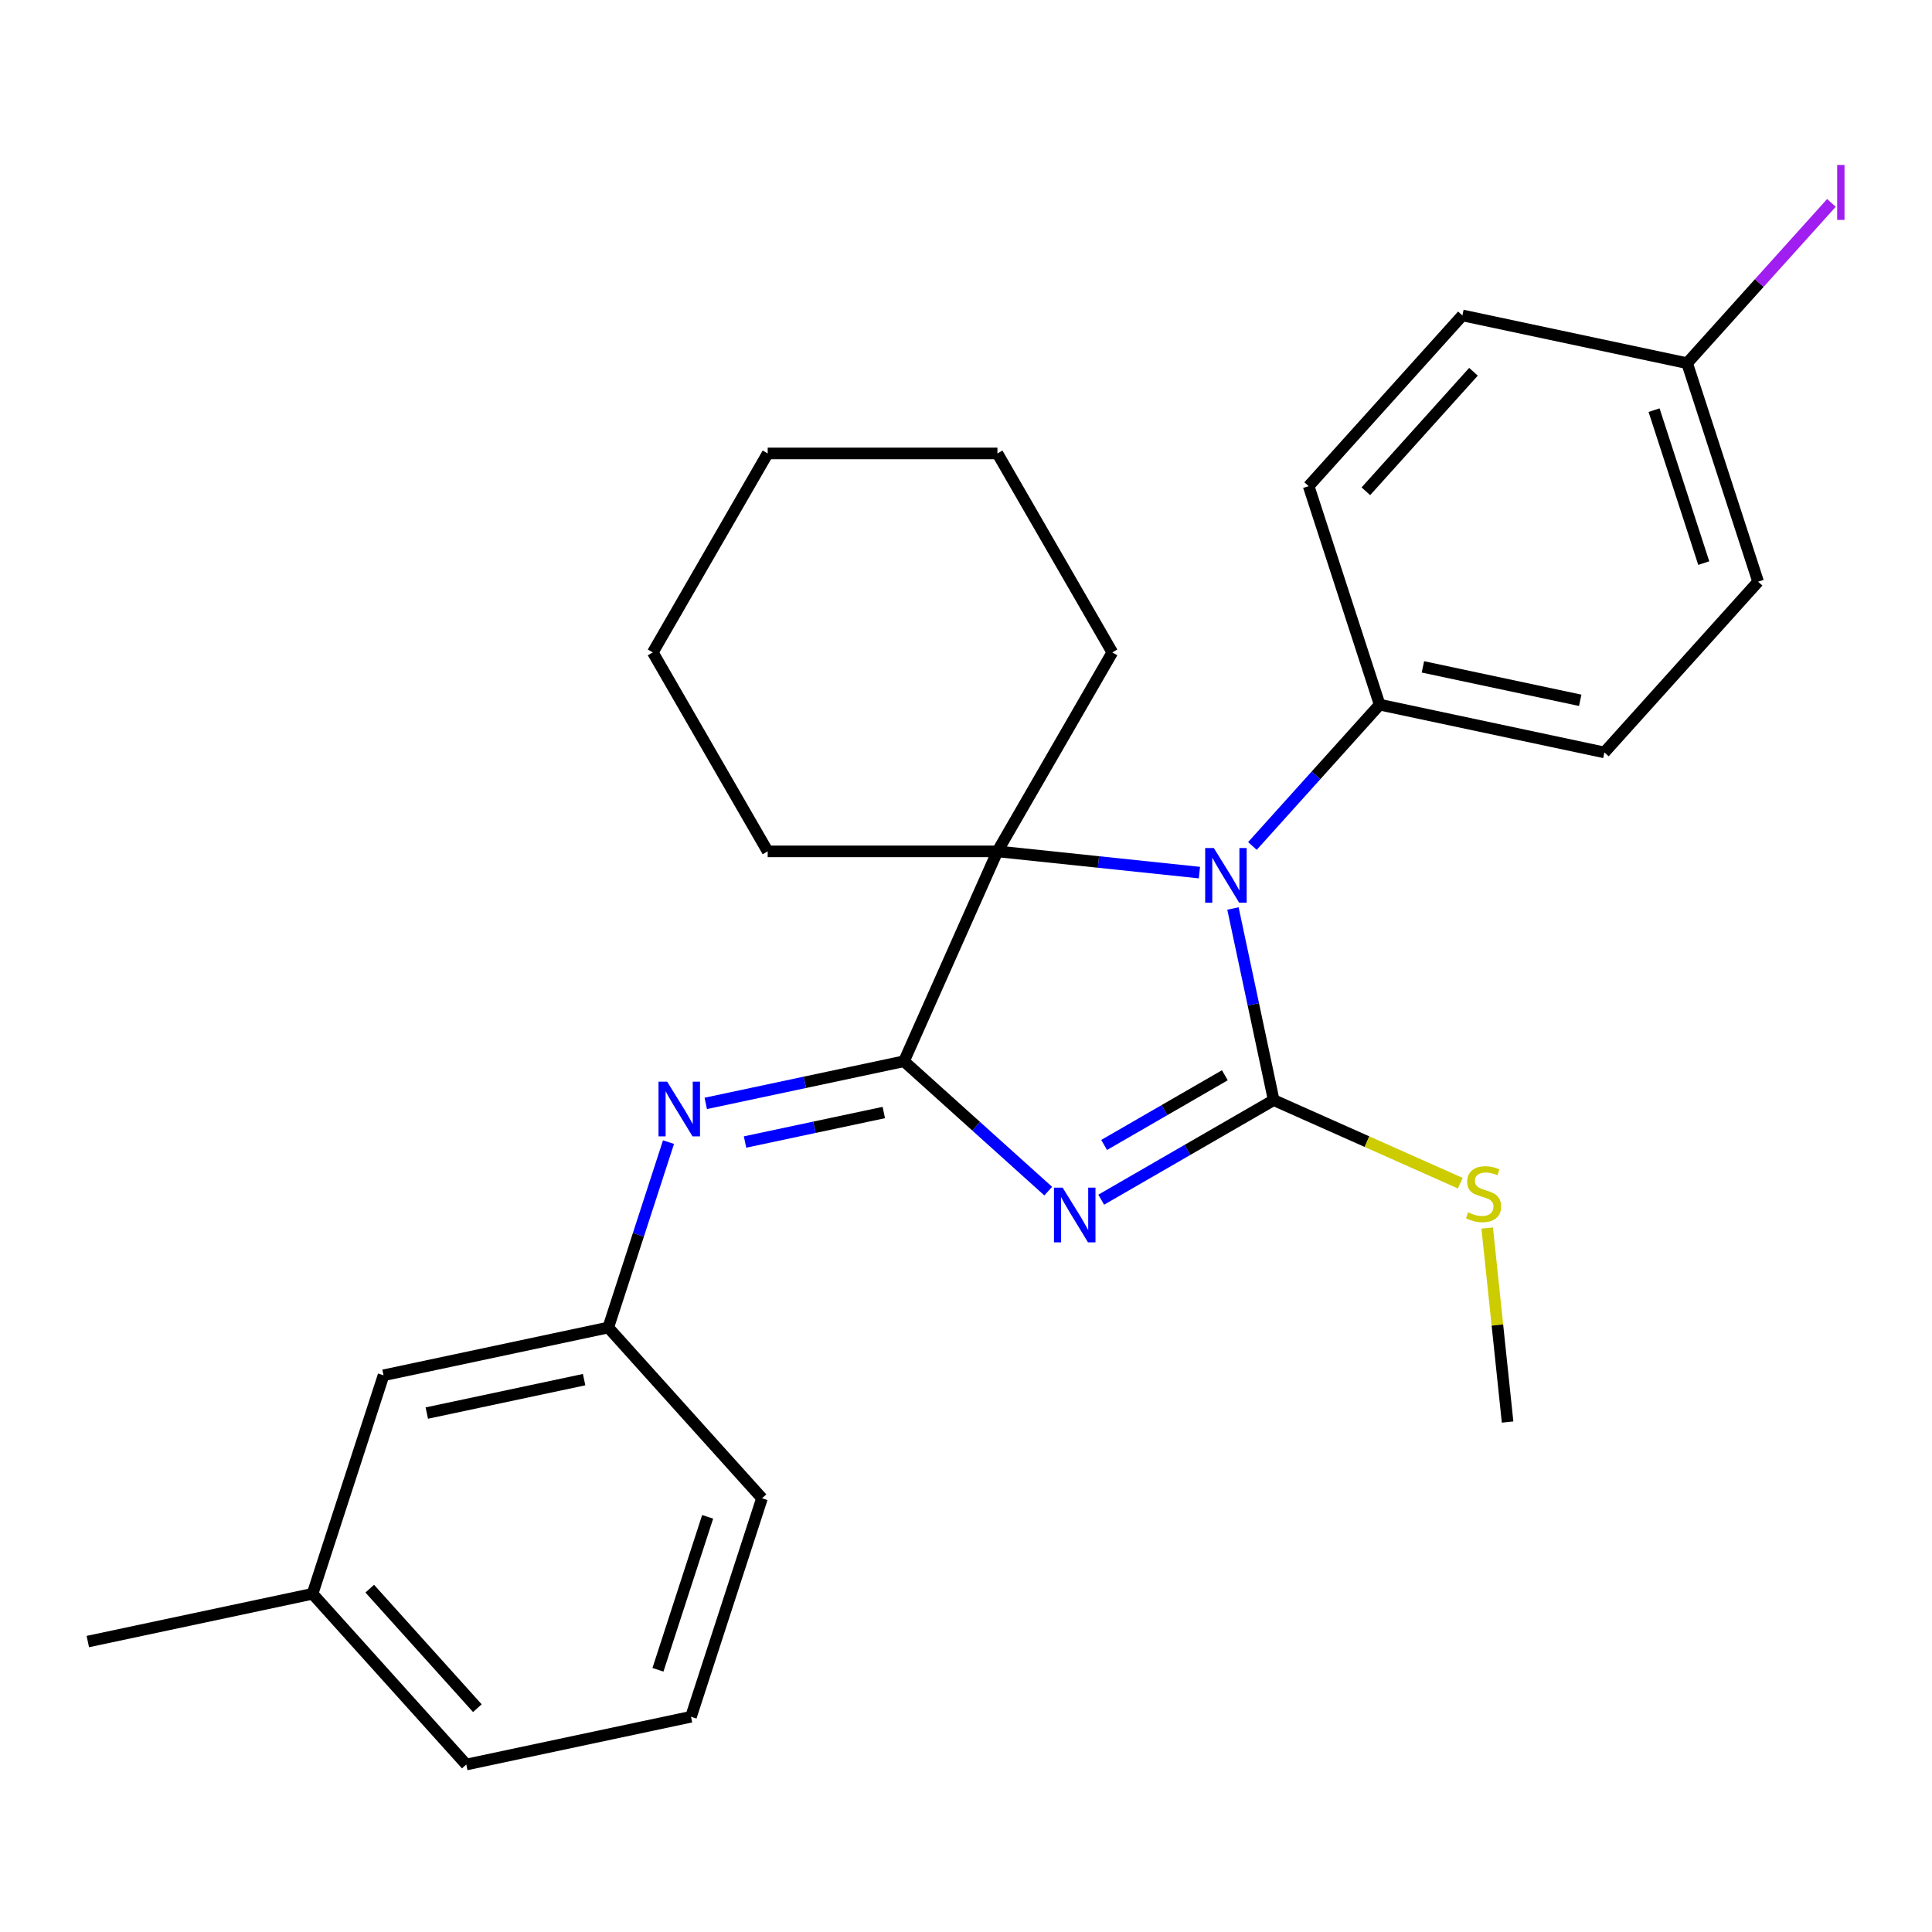 <?xml version='1.0' encoding='iso-8859-1'?>
<svg version='1.1' baseProfile='full'
              xmlns='http://www.w3.org/2000/svg'
                      xmlns:rdkit='http://www.rdkit.org/xml'
                      xmlns:xlink='http://www.w3.org/1999/xlink'
                  xml:space='preserve'
width='1000px' height='1000px' viewBox='0 0 1000 1000'>
<!-- END OF HEADER -->
<rect style='opacity:1.0;fill:#FFFFFF;stroke:none' width='1000' height='1000' x='0' y='0'> </rect>
<path class='bond-0' d='M 569.988,620.958 L 614.624,595.187' style='fill:none;fill-rule:evenodd;stroke:#0000FF;stroke-width:6px;stroke-linecap:butt;stroke-linejoin:miter;stroke-opacity:1' />
<path class='bond-0' d='M 614.624,595.187 L 659.26,569.417' style='fill:none;fill-rule:evenodd;stroke:#000000;stroke-width:6px;stroke-linecap:butt;stroke-linejoin:miter;stroke-opacity:1' />
<path class='bond-0' d='M 571.487,592.63 L 602.732,574.59' style='fill:none;fill-rule:evenodd;stroke:#0000FF;stroke-width:6px;stroke-linecap:butt;stroke-linejoin:miter;stroke-opacity:1' />
<path class='bond-0' d='M 602.732,574.59 L 633.977,556.551' style='fill:none;fill-rule:evenodd;stroke:#000000;stroke-width:6px;stroke-linecap:butt;stroke-linejoin:miter;stroke-opacity:1' />
<path class='bond-1' d='M 542.562,616.528 L 505.232,582.916' style='fill:none;fill-rule:evenodd;stroke:#0000FF;stroke-width:6px;stroke-linecap:butt;stroke-linejoin:miter;stroke-opacity:1' />
<path class='bond-1' d='M 505.232,582.916 L 467.903,549.304' style='fill:none;fill-rule:evenodd;stroke:#000000;stroke-width:6px;stroke-linecap:butt;stroke-linejoin:miter;stroke-opacity:1' />
<path class='bond-2' d='M 659.26,569.417 L 648.718,519.824' style='fill:none;fill-rule:evenodd;stroke:#000000;stroke-width:6px;stroke-linecap:butt;stroke-linejoin:miter;stroke-opacity:1' />
<path class='bond-2' d='M 648.718,519.824 L 638.177,470.232' style='fill:none;fill-rule:evenodd;stroke:#0000FF;stroke-width:6px;stroke-linecap:butt;stroke-linejoin:miter;stroke-opacity:1' />
<path class='bond-6' d='M 659.26,569.417 L 707.551,590.917' style='fill:none;fill-rule:evenodd;stroke:#000000;stroke-width:6px;stroke-linecap:butt;stroke-linejoin:miter;stroke-opacity:1' />
<path class='bond-6' d='M 707.551,590.917 L 755.842,612.418' style='fill:none;fill-rule:evenodd;stroke:#CCCC00;stroke-width:6px;stroke-linecap:butt;stroke-linejoin:miter;stroke-opacity:1' />
<path class='bond-3' d='M 467.903,549.304 L 516.27,440.669' style='fill:none;fill-rule:evenodd;stroke:#000000;stroke-width:6px;stroke-linecap:butt;stroke-linejoin:miter;stroke-opacity:1' />
<path class='bond-4' d='M 467.903,549.304 L 416.6,560.209' style='fill:none;fill-rule:evenodd;stroke:#000000;stroke-width:6px;stroke-linecap:butt;stroke-linejoin:miter;stroke-opacity:1' />
<path class='bond-4' d='M 416.6,560.209 L 365.298,571.114' style='fill:none;fill-rule:evenodd;stroke:#0000FF;stroke-width:6px;stroke-linecap:butt;stroke-linejoin:miter;stroke-opacity:1' />
<path class='bond-4' d='M 457.457,575.839 L 421.545,583.472' style='fill:none;fill-rule:evenodd;stroke:#000000;stroke-width:6px;stroke-linecap:butt;stroke-linejoin:miter;stroke-opacity:1' />
<path class='bond-4' d='M 421.545,583.472 L 385.633,591.106' style='fill:none;fill-rule:evenodd;stroke:#0000FF;stroke-width:6px;stroke-linecap:butt;stroke-linejoin:miter;stroke-opacity:1' />
<path class='bond-5' d='M 648.248,437.869 L 681.177,401.298' style='fill:none;fill-rule:evenodd;stroke:#0000FF;stroke-width:6px;stroke-linecap:butt;stroke-linejoin:miter;stroke-opacity:1' />
<path class='bond-5' d='M 681.177,401.298 L 714.106,364.727' style='fill:none;fill-rule:evenodd;stroke:#000000;stroke-width:6px;stroke-linecap:butt;stroke-linejoin:miter;stroke-opacity:1' />
<path class='bond-26' d='M 620.823,451.657 L 568.546,446.163' style='fill:none;fill-rule:evenodd;stroke:#0000FF;stroke-width:6px;stroke-linecap:butt;stroke-linejoin:miter;stroke-opacity:1' />
<path class='bond-26' d='M 568.546,446.163 L 516.27,440.669' style='fill:none;fill-rule:evenodd;stroke:#000000;stroke-width:6px;stroke-linecap:butt;stroke-linejoin:miter;stroke-opacity:1' />
<path class='bond-14' d='M 516.27,440.669 L 575.729,337.684' style='fill:none;fill-rule:evenodd;stroke:#000000;stroke-width:6px;stroke-linecap:butt;stroke-linejoin:miter;stroke-opacity:1' />
<path class='bond-15' d='M 516.27,440.669 L 397.354,440.669' style='fill:none;fill-rule:evenodd;stroke:#000000;stroke-width:6px;stroke-linecap:butt;stroke-linejoin:miter;stroke-opacity:1' />
<path class='bond-7' d='M 346.018,591.161 L 330.428,639.143' style='fill:none;fill-rule:evenodd;stroke:#0000FF;stroke-width:6px;stroke-linecap:butt;stroke-linejoin:miter;stroke-opacity:1' />
<path class='bond-7' d='M 330.428,639.143 L 314.838,687.125' style='fill:none;fill-rule:evenodd;stroke:#000000;stroke-width:6px;stroke-linecap:butt;stroke-linejoin:miter;stroke-opacity:1' />
<path class='bond-8' d='M 714.106,364.727 L 830.424,389.451' style='fill:none;fill-rule:evenodd;stroke:#000000;stroke-width:6px;stroke-linecap:butt;stroke-linejoin:miter;stroke-opacity:1' />
<path class='bond-8' d='M 736.499,345.172 L 817.921,362.478' style='fill:none;fill-rule:evenodd;stroke:#000000;stroke-width:6px;stroke-linecap:butt;stroke-linejoin:miter;stroke-opacity:1' />
<path class='bond-9' d='M 714.106,364.727 L 677.359,251.63' style='fill:none;fill-rule:evenodd;stroke:#000000;stroke-width:6px;stroke-linecap:butt;stroke-linejoin:miter;stroke-opacity:1' />
<path class='bond-20' d='M 769.772,635.637 L 775.049,685.843' style='fill:none;fill-rule:evenodd;stroke:#CCCC00;stroke-width:6px;stroke-linecap:butt;stroke-linejoin:miter;stroke-opacity:1' />
<path class='bond-20' d='M 775.049,685.843 L 780.325,736.049' style='fill:none;fill-rule:evenodd;stroke:#000000;stroke-width:6px;stroke-linecap:butt;stroke-linejoin:miter;stroke-opacity:1' />
<path class='bond-10' d='M 314.838,687.125 L 198.52,711.849' style='fill:none;fill-rule:evenodd;stroke:#000000;stroke-width:6px;stroke-linecap:butt;stroke-linejoin:miter;stroke-opacity:1' />
<path class='bond-10' d='M 302.335,714.097 L 220.912,731.404' style='fill:none;fill-rule:evenodd;stroke:#000000;stroke-width:6px;stroke-linecap:butt;stroke-linejoin:miter;stroke-opacity:1' />
<path class='bond-19' d='M 314.838,687.125 L 394.408,775.497' style='fill:none;fill-rule:evenodd;stroke:#000000;stroke-width:6px;stroke-linecap:butt;stroke-linejoin:miter;stroke-opacity:1' />
<path class='bond-12' d='M 830.424,389.451 L 909.995,301.078' style='fill:none;fill-rule:evenodd;stroke:#000000;stroke-width:6px;stroke-linecap:butt;stroke-linejoin:miter;stroke-opacity:1' />
<path class='bond-13' d='M 677.359,251.63 L 756.93,163.258' style='fill:none;fill-rule:evenodd;stroke:#000000;stroke-width:6px;stroke-linecap:butt;stroke-linejoin:miter;stroke-opacity:1' />
<path class='bond-13' d='M 706.969,254.288 L 762.668,192.428' style='fill:none;fill-rule:evenodd;stroke:#000000;stroke-width:6px;stroke-linecap:butt;stroke-linejoin:miter;stroke-opacity:1' />
<path class='bond-17' d='M 198.52,711.849 L 161.772,824.945' style='fill:none;fill-rule:evenodd;stroke:#000000;stroke-width:6px;stroke-linecap:butt;stroke-linejoin:miter;stroke-opacity:1' />
<path class='bond-11' d='M 873.248,187.982 L 756.93,163.258' style='fill:none;fill-rule:evenodd;stroke:#000000;stroke-width:6px;stroke-linecap:butt;stroke-linejoin:miter;stroke-opacity:1' />
<path class='bond-16' d='M 873.248,187.982 L 910.596,146.502' style='fill:none;fill-rule:evenodd;stroke:#000000;stroke-width:6px;stroke-linecap:butt;stroke-linejoin:miter;stroke-opacity:1' />
<path class='bond-16' d='M 910.596,146.502 L 947.945,105.022' style='fill:none;fill-rule:evenodd;stroke:#A01EEF;stroke-width:6px;stroke-linecap:butt;stroke-linejoin:miter;stroke-opacity:1' />
<path class='bond-28' d='M 873.248,187.982 L 909.995,301.078' style='fill:none;fill-rule:evenodd;stroke:#000000;stroke-width:6px;stroke-linecap:butt;stroke-linejoin:miter;stroke-opacity:1' />
<path class='bond-28' d='M 856.14,212.296 L 881.863,291.463' style='fill:none;fill-rule:evenodd;stroke:#000000;stroke-width:6px;stroke-linecap:butt;stroke-linejoin:miter;stroke-opacity:1' />
<path class='bond-23' d='M 575.729,337.684 L 516.27,234.699' style='fill:none;fill-rule:evenodd;stroke:#000000;stroke-width:6px;stroke-linecap:butt;stroke-linejoin:miter;stroke-opacity:1' />
<path class='bond-24' d='M 397.354,440.669 L 337.896,337.684' style='fill:none;fill-rule:evenodd;stroke:#000000;stroke-width:6px;stroke-linecap:butt;stroke-linejoin:miter;stroke-opacity:1' />
<path class='bond-22' d='M 161.772,824.945 L 45.455,849.669' style='fill:none;fill-rule:evenodd;stroke:#000000;stroke-width:6px;stroke-linecap:butt;stroke-linejoin:miter;stroke-opacity:1' />
<path class='bond-29' d='M 161.772,824.945 L 241.343,913.317' style='fill:none;fill-rule:evenodd;stroke:#000000;stroke-width:6px;stroke-linecap:butt;stroke-linejoin:miter;stroke-opacity:1' />
<path class='bond-29' d='M 191.382,822.287 L 247.082,884.147' style='fill:none;fill-rule:evenodd;stroke:#000000;stroke-width:6px;stroke-linecap:butt;stroke-linejoin:miter;stroke-opacity:1' />
<path class='bond-18' d='M 357.661,888.593 L 394.408,775.497' style='fill:none;fill-rule:evenodd;stroke:#000000;stroke-width:6px;stroke-linecap:butt;stroke-linejoin:miter;stroke-opacity:1' />
<path class='bond-18' d='M 340.554,864.279 L 366.277,785.112' style='fill:none;fill-rule:evenodd;stroke:#000000;stroke-width:6px;stroke-linecap:butt;stroke-linejoin:miter;stroke-opacity:1' />
<path class='bond-21' d='M 357.661,888.593 L 241.343,913.317' style='fill:none;fill-rule:evenodd;stroke:#000000;stroke-width:6px;stroke-linecap:butt;stroke-linejoin:miter;stroke-opacity:1' />
<path class='bond-27' d='M 516.27,234.699 L 397.354,234.699' style='fill:none;fill-rule:evenodd;stroke:#000000;stroke-width:6px;stroke-linecap:butt;stroke-linejoin:miter;stroke-opacity:1' />
<path class='bond-25' d='M 337.896,337.684 L 397.354,234.699' style='fill:none;fill-rule:evenodd;stroke:#000000;stroke-width:6px;stroke-linecap:butt;stroke-linejoin:miter;stroke-opacity:1' />
<path  class='atom-0' d='M 550.015 614.715
L 559.295 629.715
Q 560.215 631.195, 561.695 633.875
Q 563.175 636.555, 563.255 636.715
L 563.255 614.715
L 567.015 614.715
L 567.015 643.035
L 563.135 643.035
L 553.175 626.635
Q 552.015 624.715, 550.775 622.515
Q 549.575 620.315, 549.215 619.635
L 549.215 643.035
L 545.535 643.035
L 545.535 614.715
L 550.015 614.715
' fill='#0000FF'/>
<path  class='atom-3' d='M 628.275 438.939
L 637.555 453.939
Q 638.475 455.419, 639.955 458.099
Q 641.435 460.779, 641.515 460.939
L 641.515 438.939
L 645.275 438.939
L 645.275 467.259
L 641.395 467.259
L 631.435 450.859
Q 630.275 448.939, 629.035 446.739
Q 627.835 444.539, 627.475 443.859
L 627.475 467.259
L 623.795 467.259
L 623.795 438.939
L 628.275 438.939
' fill='#0000FF'/>
<path  class='atom-5' d='M 345.325 559.868
L 354.605 574.868
Q 355.525 576.348, 357.005 579.028
Q 358.485 581.708, 358.565 581.868
L 358.565 559.868
L 362.325 559.868
L 362.325 588.188
L 358.445 588.188
L 348.485 571.788
Q 347.325 569.868, 346.085 567.668
Q 344.885 565.468, 344.525 564.788
L 344.525 588.188
L 340.845 588.188
L 340.845 559.868
L 345.325 559.868
' fill='#0000FF'/>
<path  class='atom-7' d='M 759.895 627.504
Q 760.215 627.624, 761.535 628.184
Q 762.855 628.744, 764.295 629.104
Q 765.775 629.424, 767.215 629.424
Q 769.895 629.424, 771.455 628.144
Q 773.015 626.824, 773.015 624.544
Q 773.015 622.984, 772.215 622.024
Q 771.455 621.064, 770.255 620.544
Q 769.055 620.024, 767.055 619.424
Q 764.535 618.664, 763.015 617.944
Q 761.535 617.224, 760.455 615.704
Q 759.415 614.184, 759.415 611.624
Q 759.415 608.064, 761.815 605.864
Q 764.255 603.664, 769.055 603.664
Q 772.335 603.664, 776.055 605.224
L 775.135 608.304
Q 771.735 606.904, 769.175 606.904
Q 766.415 606.904, 764.895 608.064
Q 763.375 609.184, 763.415 611.144
Q 763.415 612.664, 764.175 613.584
Q 764.975 614.504, 766.095 615.024
Q 767.255 615.544, 769.175 616.144
Q 771.735 616.944, 773.255 617.744
Q 774.775 618.544, 775.855 620.184
Q 776.975 621.784, 776.975 624.544
Q 776.975 628.464, 774.335 630.584
Q 771.735 632.664, 767.375 632.664
Q 764.855 632.664, 762.935 632.104
Q 761.055 631.584, 758.815 630.664
L 759.895 627.504
' fill='#CCCC00'/>
<path  class='atom-17' d='M 950.918 85.39
L 954.718 85.39
L 954.718 113.83
L 950.918 113.83
L 950.918 85.39
' fill='#A01EEF'/>
</svg>
